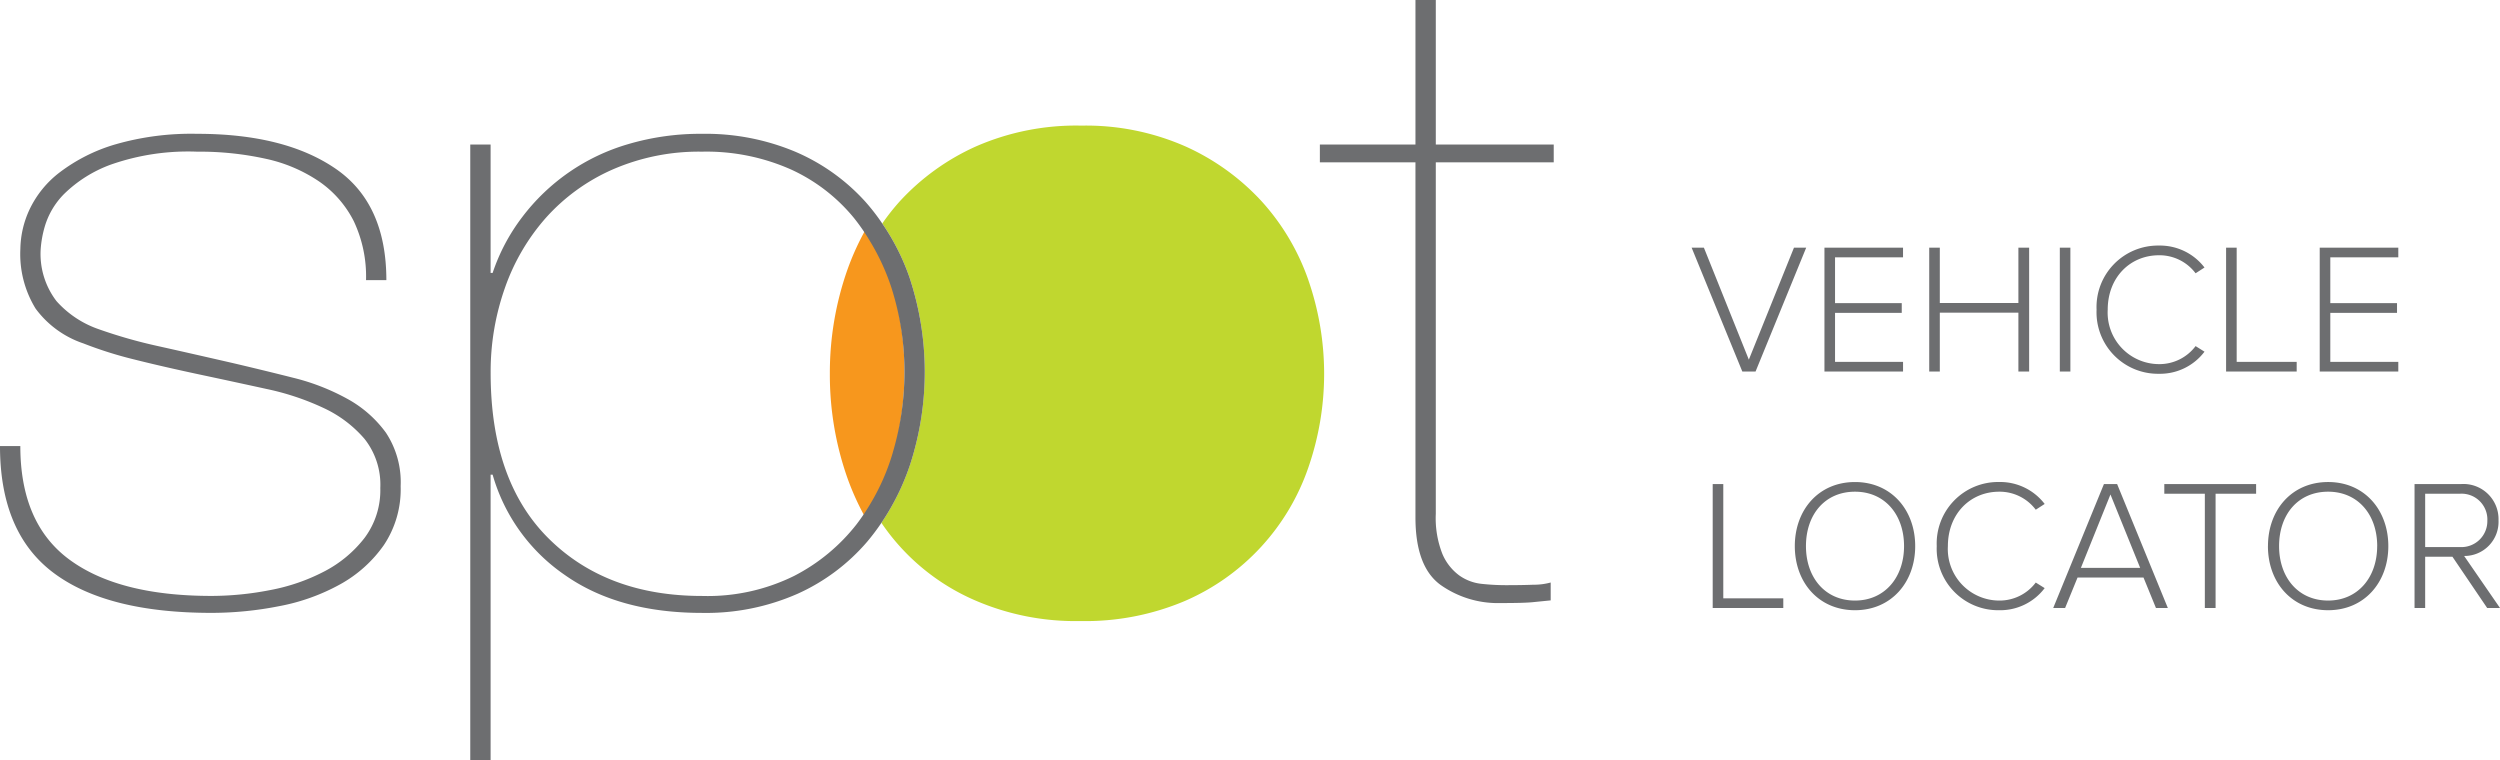 <svg xmlns="http://www.w3.org/2000/svg" width="296.062" height="90.009" viewBox="0 0 296.062 90.009">
  <defs>
    <clipPath id="a">
      <path fill="none" d="M0 0h184v90.009H0z" data-name="Rectangle 4619"/>
    </clipPath>
  </defs>
  <g data-name="Group 7859">
    <g clip-path="url(#a)" data-name="Group 7648">
      <path fill="#6d6e70" d="M170.034 60.852a11.577 11.577 0 0 0 .783 4.753 6.119 6.119 0 0 0 1.988 2.536 5.558 5.558 0 0 0 2.646 1 26.679 26.679 0 0 0 2.892.158c1.2 0 2.284-.015 3.25-.053a7.614 7.614 0 0 0 2.047-.263V71.1c-.721.073-1.425.142-2.107.212s-1.948.105-3.794.105a11.757 11.757 0 0 1-7.165-2.167q-2.948-2.165-2.949-7.975V19.227h-11.32v-2.112h11.32V0h2.409v17.115H184v2.112h-13.966Z" data-name="Path 25727"/>
      <path fill="#6d6e70" d="M41.9 26.201a12.6 12.6 0 0 0-4.093-4.7 17.99 17.99 0 0 0-6.322-2.695 36.326 36.326 0 0 0-8.126-.844 27.646 27.646 0 0 0-10.236 1.532 15.464 15.464 0 0 0-5.54 3.485A9.152 9.152 0 0 0 5.3 26.834a12.777 12.777 0 0 0-.48 2.642 9.183 9.183 0 0 0 1.866 6.179 11.867 11.867 0 0 0 5 3.328 58.679 58.679 0 0 0 7.04 2.007q3.8.848 8.853 2.008 3.611.847 7.164 1.744a26.211 26.211 0 0 1 6.377 2.482 13.906 13.906 0 0 1 4.58 4.014 10.627 10.627 0 0 1 1.747 6.339 11.883 11.883 0 0 1-1.988 6.974 15.39 15.39 0 0 1-5.178 4.648 24.024 24.024 0 0 1-7.226 2.587 41.384 41.384 0 0 1-8 .793q-12.414 0-18.735-4.755t-6.32-15h2.407q0 9.189 5.843 13.469t16.8 4.279a36.312 36.312 0 0 0 6.922-.688 22.917 22.917 0 0 0 6.442-2.218 14.4 14.4 0 0 0 4.757-3.962 9.429 9.429 0 0 0 1.866-5.916 8.733 8.733 0 0 0-1.866-5.811 14.324 14.324 0 0 0-4.817-3.645 30.836 30.836 0 0 0-6.8-2.271q-3.856-.845-7.827-1.691-4.456-.95-7.83-1.8a47.084 47.084 0 0 1-6.017-1.9 11.624 11.624 0 0 1-5.66-4.119 12.333 12.333 0 0 1-1.808-7.078 11.4 11.4 0 0 1 1.079-4.649A11.966 11.966 0 0 1 7.1 20.39a20.329 20.329 0 0 1 6.5-3.275 32.415 32.415 0 0 1 9.753-1.268q10.352 0 16.374 4.12t6.029 13.207h-2.409a15.311 15.311 0 0 0-1.447-6.973" data-name="Path 25728"/>
      <path fill="#c0d72f" d="M154.947 33.177a27.173 27.173 0 0 0-5.542-9.343 27.655 27.655 0 0 0-9.029-6.5 29.282 29.282 0 0 0-12.329-2.458 29.589 29.589 0 0 0-12.456 2.458 27.564 27.564 0 0 0-9.029 6.5 26.556 26.556 0 0 0-2.081 2.635 26.78 26.78 0 0 1 3.224 6.385 35.543 35.543 0 0 1 .063 22.186 28.272 28.272 0 0 1-3.391 6.873 25.714 25.714 0 0 0 11.211 9.234 29.857 29.857 0 0 0 12.33 2.4 30.207 30.207 0 0 0 12.455-2.4 26.628 26.628 0 0 0 14.57-15.79 33.86 33.86 0 0 0 0-22.181" data-name="Path 25729"/>
      <path fill="#f7971d" d="M98.275 44.275a36.749 36.749 0 0 0 2.073 12.312 31.022 31.022 0 0 0 2.221 4.866 28.828 28.828 0 0 0 3-6.8 37.108 37.108 0 0 0 1.538-10.5 36.178 36.178 0 0 0-1.672-11.084 29.012 29.012 0 0 0-2.787-6.124 31.254 31.254 0 0 0-2.3 5.015 36.762 36.762 0 0 0-2.073 12.311" data-name="Path 25730"/>
      <path fill="#6d6e70" d="M107.708 32.856a26.775 26.775 0 0 0-3.227-6.386 24.479 24.479 0 0 0-2.011-2.594 23.746 23.746 0 0 0-8.309-5.916 27.449 27.449 0 0 0-11.015-2.113 30.158 30.158 0 0 0-8.732 1.216 24.215 24.215 0 0 0-12.582 8.661 22.81 22.81 0 0 0-3.493 6.6H58.1V17.115h-2.409V90.01H58.1v-33.8h.239a21.571 21.571 0 0 0 8.549 11.883q6.379 4.49 16.258 4.49a26.832 26.832 0 0 0 11.317-2.27 23.577 23.577 0 0 0 8.25-6.181 26.324 26.324 0 0 0 1.667-2.213 28.263 28.263 0 0 0 3.391-6.873 35.54 35.54 0 0 0-.063-22.186m-1.986 20.762a25.819 25.819 0 0 1-2.7 6.125 24.791 24.791 0 0 1-1.57 2.325 22.323 22.323 0 0 1-7.4 6.127 23.133 23.133 0 0 1-10.9 2.378q-11.322 0-18.186-6.814t-6.861-19.6a29.778 29.778 0 0 1 1.68-10.039 24.952 24.952 0 0 1 4.876-8.346 23.044 23.044 0 0 1 7.887-5.705 25.577 25.577 0 0 1 10.6-2.112 24.654 24.654 0 0 1 10.531 2.112 20.814 20.814 0 0 1 7.465 5.758 24.279 24.279 0 0 1 1.944 2.83 26.27 26.27 0 0 1 2.512 5.516 32.585 32.585 0 0 1 1.505 9.985 33.41 33.41 0 0 1-1.386 9.456" data-name="Path 25731"/>
    </g>
  </g>
  <g fill="#6d6e70" data-name="Group 7882">
    <path d="m207.9 44.001 6-14.674h-1.448l-5.346 13.266-5.324-13.266h-1.452l6.006 14.674Zm17.468 0v-1.144h-8.054v-5.808h7.9v-1.148h-7.9v-5.43h8.052v-1.144h-9.306v14.674Zm14.932 0V29.327h-1.272v6.556h-9.306v-6.556h-1.254v14.674h1.254v-6.974h9.306v6.974Zm4.884 0V29.327h-1.25v14.674Zm10.494.264a6.6 6.6 0 0 0 5.39-2.618l-1.056-.66a5.355 5.355 0 0 1-4.334 2.134 6.1 6.1 0 0 1-6.072-6.446c0-3.828 2.662-6.446 6.072-6.446a5.355 5.355 0 0 1 4.334 2.134l1.056-.682a6.644 6.644 0 0 0-5.39-2.6 7.28 7.28 0 0 0-7.392 7.59 7.28 7.28 0 0 0 7.396 7.594Zm16.306-.264v-1.144h-7.106v-13.53h-1.254v14.674Zm12.034 0v-1.144h-8.052v-5.808h7.9v-1.148h-7.9v-5.43h8.052v-1.144h-9.306v14.674Z" data-name="Path 26122"/>
    <path d="M211.186 72.001v-1.144h-7.106v-13.53h-1.254v14.674Zm1.364-7.326c0 4.29 2.816 7.59 7.128 7.59 4.29 0 7.128-3.3 7.128-7.59s-2.838-7.59-7.128-7.59c-4.312 0-7.128 3.3-7.128 7.59Zm12.936 0c0 3.7-2.288 6.446-5.808 6.446-3.564 0-5.808-2.75-5.808-6.446 0-3.74 2.244-6.446 5.808-6.446 3.522 0 5.808 2.706 5.808 6.446Zm11.264 7.59a6.6 6.6 0 0 0 5.39-2.618l-1.056-.66a5.355 5.355 0 0 1-4.334 2.134 6.1 6.1 0 0 1-6.072-6.446c0-3.828 2.662-6.446 6.072-6.446a5.355 5.355 0 0 1 4.334 2.134l1.056-.682a6.644 6.644 0 0 0-5.39-2.6 7.28 7.28 0 0 0-7.392 7.59 7.28 7.28 0 0 0 7.392 7.594Zm19.976-.264-6.006-14.674h-1.562l-6.006 14.674h1.408l1.474-3.608h7.81l1.474 3.608Zm-3.278-4.752h-7.018l3.5-8.69Zm8.932 4.752v-13.53h4.8v-1.144h-10.872v1.144h4.8v13.53Zm6.2-7.326c0 4.29 2.816 7.59 7.128 7.59 4.29 0 7.128-3.3 7.128-7.59s-2.836-7.59-7.124-7.59c-4.312 0-7.128 3.3-7.128 7.59Zm12.936 0c0 3.7-2.288 6.446-5.808 6.446-3.564 0-5.808-2.75-5.808-6.446 0-3.74 2.244-6.446 5.808-6.446 3.524 0 5.812 2.706 5.812 6.446Zm14.546 7.326-4.246-6.16a4.044 4.044 0 0 0 4.07-4.224 4.157 4.157 0 0 0-4.466-4.29h-5.478v14.674h1.258v-6.072h3.23l4.114 6.072Zm-1.5-10.384a3.073 3.073 0 0 1-3.256 3.168H287.2v-6.314h4.11a3.056 3.056 0 0 1 3.256 3.146Z" data-name="Path 26121"/>
  </g>
</svg>
